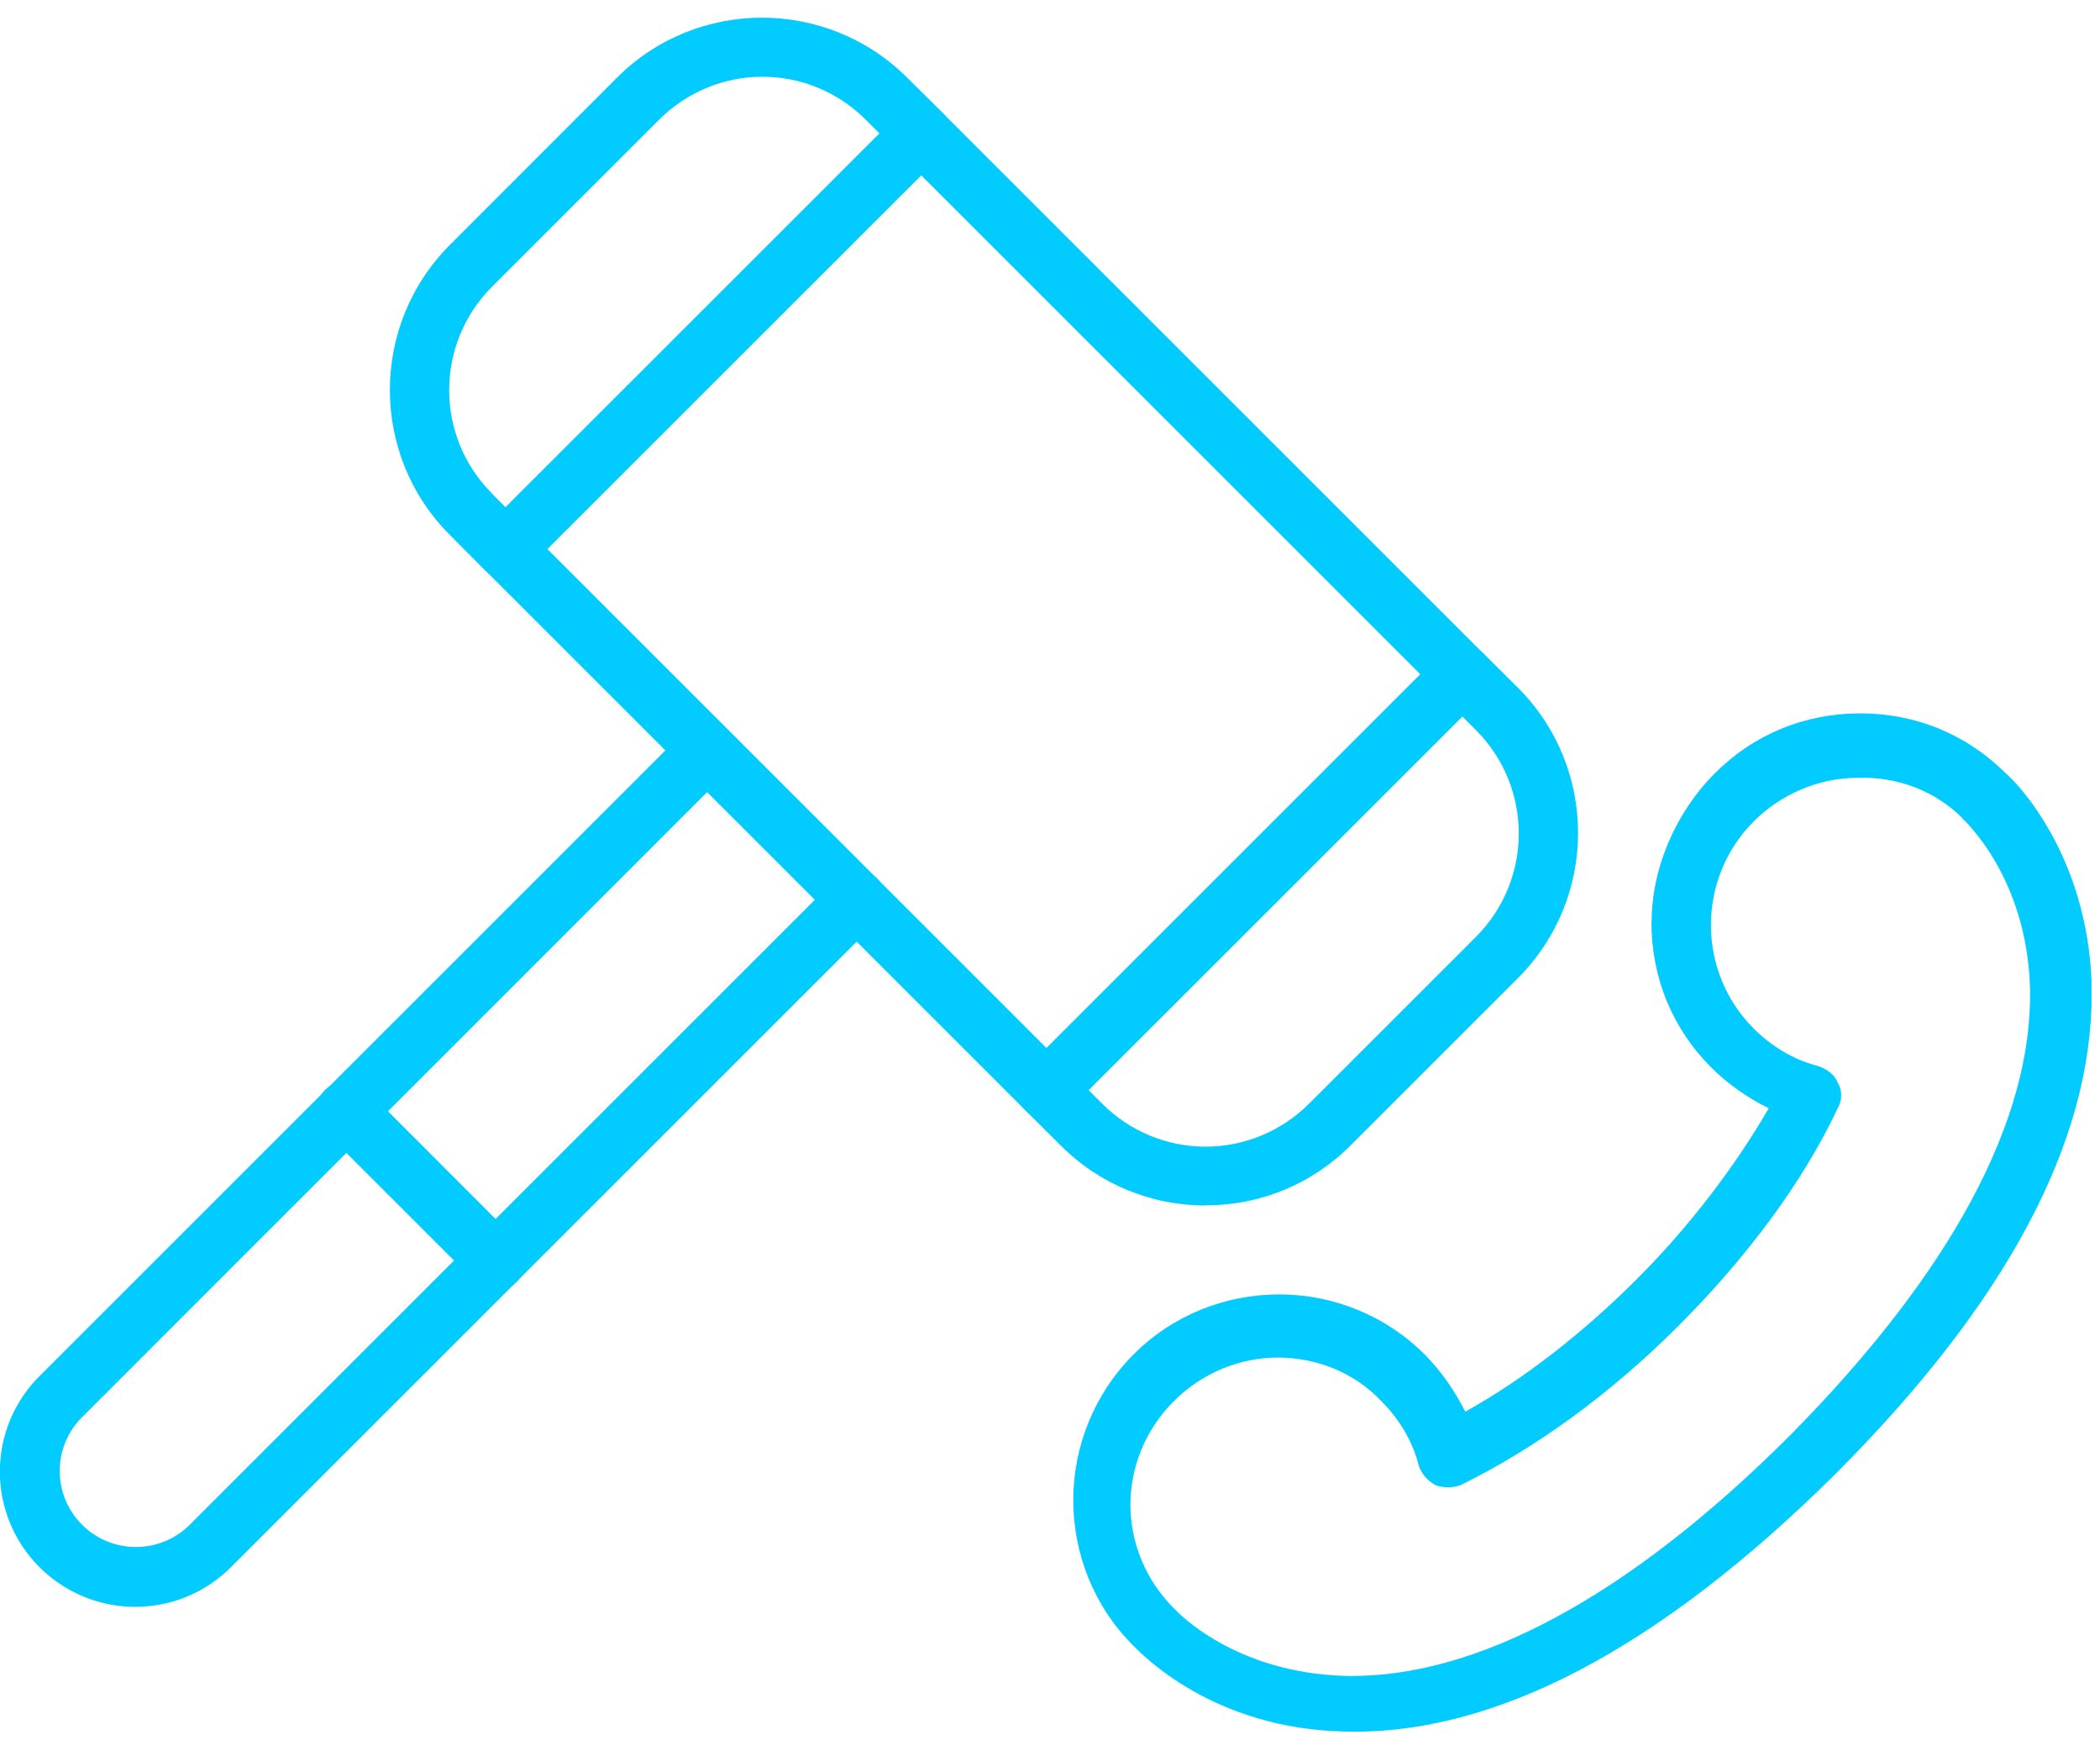 <svg width="111" height="92" viewBox="0 0 111 92" fill="none" xmlns="http://www.w3.org/2000/svg">
<g id="Layer_1" clip-path="url(#clip0_12_208)">
<path id="Vector" d="M55.32 59.187C54.91 59.187 54.51 59.027 54.22 58.727L25.62 30.127C25.01 29.517 25.01 28.527 25.62 27.917L47.59 5.957C47.88 5.667 48.28 5.497 48.7 5.497C49.12 5.497 49.51 5.657 49.81 5.957L78.41 34.557C79.02 35.167 79.02 36.157 78.41 36.767L56.44 58.737C56.15 59.027 55.75 59.197 55.33 59.197L55.32 59.187ZM28.93 29.027L55.32 55.417L75.08 35.657L48.69 9.267L28.93 29.027Z" fill="#02CBFF"/>
<path id="Vector_2" d="M63.72 63.737C60.84 63.737 58.08 62.597 56.06 60.557L54.22 58.727C53.93 58.437 53.76 58.037 53.76 57.617C53.76 57.197 53.92 56.807 54.22 56.507L76.19 34.537C76.8 33.927 77.79 33.927 78.4 34.537L80.24 36.367C84.47 40.607 84.47 47.467 80.24 51.707L71.4 60.547C69.37 62.597 66.61 63.737 63.73 63.727L63.72 63.737ZM57.53 57.627L58.26 58.357C59.71 59.807 61.67 60.627 63.72 60.627C65.77 60.627 67.73 59.807 69.18 58.367L78.02 49.527C81.03 46.507 81.03 41.627 78.02 38.607L77.29 37.877L57.53 57.627Z" fill="#02CBFF"/>
<path id="Vector_3" d="M26.72 30.587C26.31 30.587 25.91 30.427 25.61 30.127L23.78 28.287C19.55 24.057 19.55 17.187 23.78 12.947L32.61 4.107C36.84 -0.123 43.71 -0.123 47.95 4.107L49.8 5.937C50.09 6.227 50.26 6.627 50.26 7.047C50.26 7.467 50.1 7.857 49.8 8.157L27.82 30.127C27.53 30.427 27.13 30.587 26.71 30.587H26.72ZM26 26.097L26.73 26.827L46.49 7.057L45.76 6.327C44.31 4.877 42.35 4.057 40.3 4.057C38.25 4.057 36.29 4.877 34.84 6.327L26 15.167C22.99 18.187 22.99 23.067 26 26.087V26.097Z" fill="#02CBFF"/>
<path id="Vector_4" d="M7.15 84.957C4.26 84.957 1.65 83.217 0.54 80.547C-0.57 77.877 0.04 74.797 2.09 72.757L36.27 38.577C36.89 38.027 37.83 38.057 38.41 38.647C39 39.237 39.02 40.167 38.47 40.787L4.3 74.967C2.76 76.547 2.78 79.067 4.34 80.617C5.89 82.167 8.41 82.187 9.99 80.657L44.17 46.477C44.78 45.867 45.77 45.867 46.38 46.477C46.99 47.087 46.99 48.077 46.38 48.687L12.2 82.867C10.86 84.207 9.05 84.957 7.15 84.957Z" fill="#02CBFF"/>
<path id="Vector_5" d="M26.21 68.207C25.8 68.207 25.4 68.047 25.11 67.757L17.21 59.857C16.9 59.567 16.73 59.167 16.72 58.747C16.72 58.327 16.88 57.917 17.18 57.627C17.48 57.327 17.88 57.167 18.3 57.167C18.72 57.167 19.12 57.347 19.41 57.657L27.31 65.567C27.76 66.017 27.89 66.687 27.65 67.267C27.41 67.847 26.84 68.227 26.2 68.227L26.21 68.207Z" fill="#02CBFF"/>
<path id="Vector_6" d="M87.29 48.757C87.29 51.697 88.4 54.397 90.47 56.457C91.34 57.327 92.38 58.047 93.49 58.597C91.74 61.617 89.36 64.787 86.5 67.647C83.64 70.507 80.47 72.967 77.45 74.637C76.89 73.527 76.18 72.497 75.31 71.617C73.25 69.557 70.47 68.437 67.61 68.437C64.75 68.437 61.97 69.547 59.91 71.617C57.85 73.687 56.73 76.457 56.73 79.317C56.73 82.177 57.84 84.957 59.91 87.017C60.39 87.497 64.12 91.387 71.02 91.547C78.96 91.787 87.69 87.177 96.98 77.967C106.03 68.917 110.56 60.417 110.56 52.567V52.007C110.32 45.097 106.51 41.287 106.03 40.897C103.97 38.837 101.27 37.717 98.33 37.717C95.39 37.717 92.69 38.827 90.63 40.897C88.57 42.967 87.3 45.897 87.3 48.757H87.29ZM103.73 43.277C103.73 43.357 103.81 43.357 103.73 43.277C103.81 43.357 107.14 46.377 107.3 52.247C107.46 59.237 103.09 67.327 94.6 75.907C86.11 84.397 78.01 88.767 71.1 88.607C65.23 88.447 62.21 85.197 62.13 85.117L62.05 85.037C60.54 83.527 59.75 81.547 59.75 79.557C59.75 77.567 60.54 75.587 62.05 74.077C63.48 72.647 65.46 71.777 67.53 71.777C69.6 71.777 71.58 72.567 73.01 74.077C73.96 75.027 74.68 76.217 74.99 77.487C75.15 77.967 75.47 78.277 75.86 78.517C76.26 78.677 76.81 78.677 77.21 78.517C81.1 76.607 85.07 73.757 88.72 70.097C92.37 66.447 95.31 62.477 97.14 58.587C97.38 58.187 97.38 57.637 97.14 57.237C96.98 56.837 96.58 56.527 96.11 56.367C94.84 56.047 93.65 55.337 92.7 54.387C89.68 51.367 89.68 46.447 92.7 43.427C94.13 41.997 96.11 41.127 98.18 41.127C100.32 41.047 102.31 41.837 103.74 43.267L103.73 43.277Z" fill="#02CBFF"/>
</g>
<defs>
<clipPath id="clip0_12_208">
<rect width="110.55" height="90.61" fill="white" transform="translate(0 0.947)"/>
</clipPath>
</defs>
</svg>
